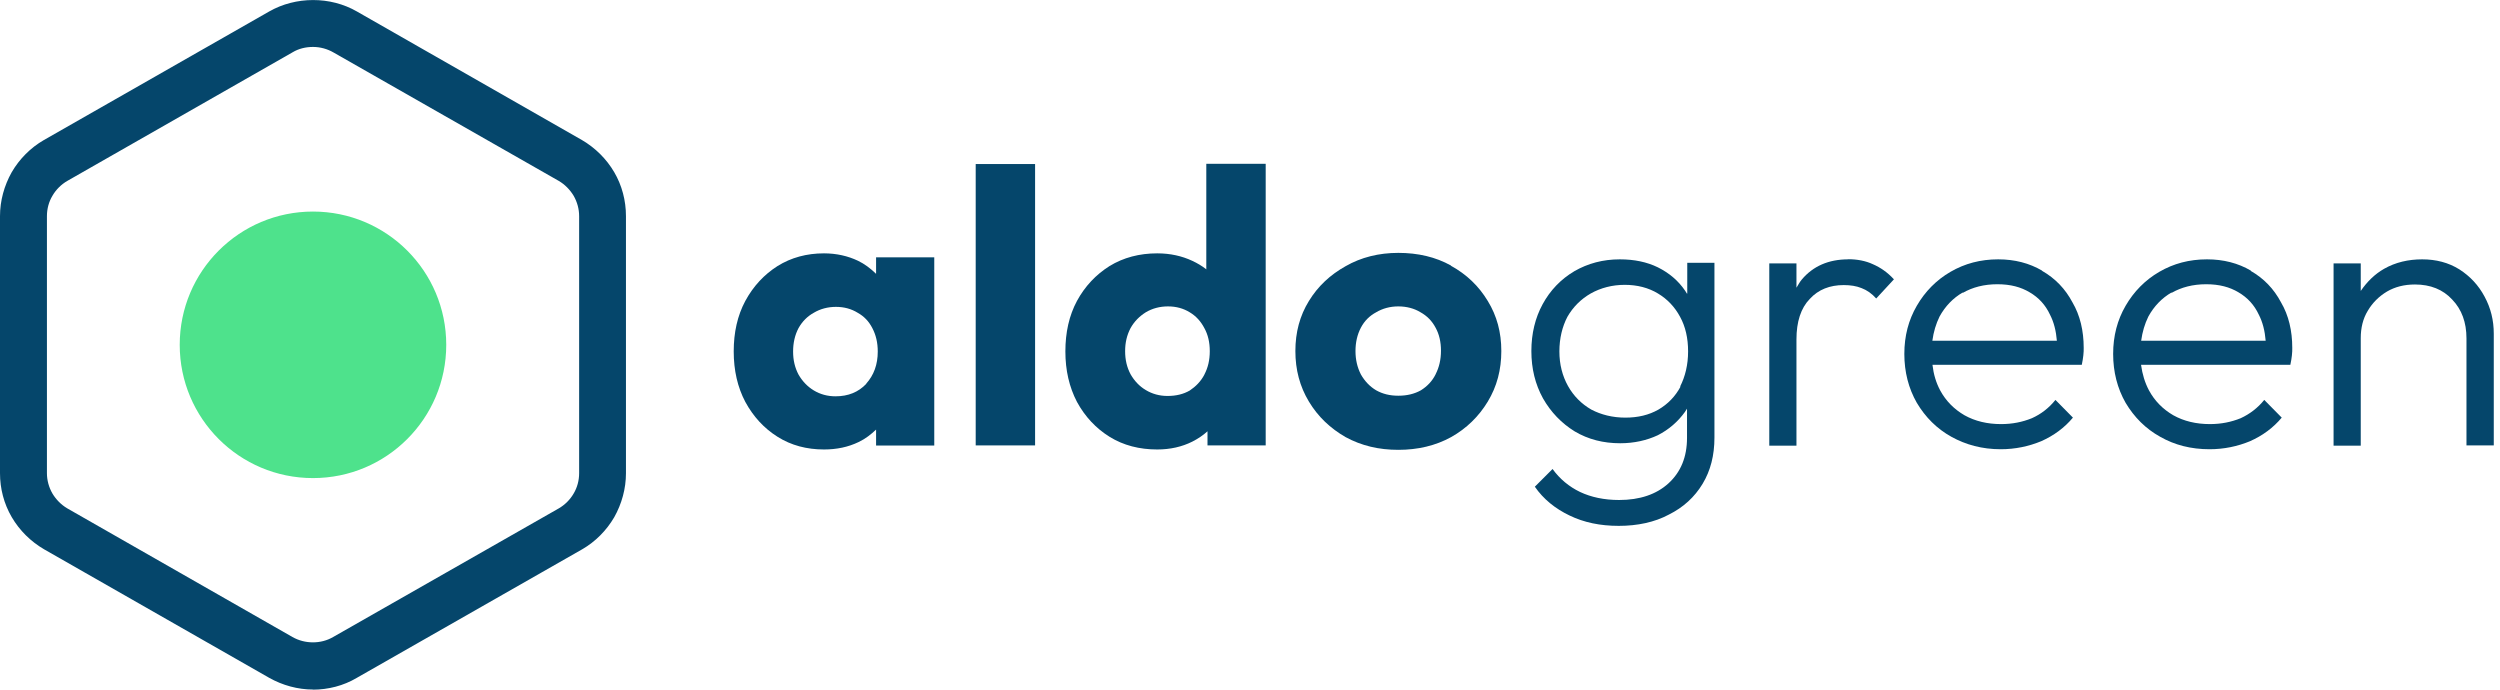 <svg width="290" height="80" viewBox="0 0 290 80" fill="none" xmlns="http://www.w3.org/2000/svg">
<g clip-path="url(#clip0_705_916)">
<path d="M120.07 19.028H113.181V51.667H120.07V19.028Z" fill="#05466B"/>
<path d="M139.945 31.25C139.431 30.847 138.89 30.528 138.292 30.25C137.098 29.694 135.751 29.389 134.237 29.389C132.181 29.389 130.32 29.875 128.709 30.861C127.126 31.861 125.862 33.194 124.931 34.903C124.015 36.611 123.584 38.569 123.584 40.764C123.584 42.958 124.028 44.889 124.931 46.625C125.862 48.333 127.126 49.681 128.709 50.667C130.32 51.667 132.181 52.139 134.237 52.139C135.737 52.139 137.112 51.833 138.32 51.222C138.973 50.889 139.556 50.5 140.07 50.028V51.667H146.82V19H139.931V31.222L139.959 31.25H139.945ZM139.709 43.458C139.292 44.25 138.709 44.833 138.001 45.306C137.278 45.722 136.431 45.931 135.431 45.931C134.501 45.931 133.653 45.694 132.917 45.25C132.167 44.806 131.584 44.181 131.14 43.403C130.723 42.611 130.515 41.75 130.515 40.736C130.515 39.722 130.723 38.875 131.14 38.069C131.584 37.278 132.167 36.694 132.917 36.222C133.667 35.778 134.528 35.542 135.487 35.542C136.445 35.542 137.278 35.778 138.001 36.222C138.751 36.667 139.306 37.292 139.709 38.069C140.126 38.819 140.334 39.708 140.334 40.736C140.334 41.764 140.126 42.653 139.709 43.444V43.458Z" fill="#05466B"/>
<path d="M101.584 31.722C100.972 31.139 100.306 30.625 99.528 30.25C98.361 29.694 97.028 29.389 95.584 29.389C93.584 29.389 91.778 29.875 90.195 30.861C88.625 31.861 87.389 33.194 86.459 34.903C85.542 36.611 85.111 38.569 85.111 40.764C85.111 42.958 85.556 44.916 86.459 46.625C87.389 48.333 88.625 49.68 90.195 50.666C91.778 51.666 93.584 52.139 95.584 52.139C97.056 52.139 98.389 51.861 99.597 51.278C100.389 50.903 101.042 50.389 101.625 49.833V51.68H108.375V29.847H101.625V31.736L101.584 31.764V31.722ZM100.486 44.528C99.57 45.486 98.403 45.972 96.917 45.972C95.986 45.972 95.139 45.736 94.403 45.291C93.667 44.847 93.07 44.222 92.625 43.444C92.209 42.653 92 41.791 92 40.778C92 39.764 92.209 38.861 92.625 38.069C93.07 37.278 93.653 36.694 94.403 36.278C95.153 35.833 96.014 35.597 96.972 35.597C97.931 35.597 98.764 35.833 99.486 36.278C100.236 36.694 100.792 37.278 101.195 38.069C101.611 38.861 101.82 39.75 101.82 40.778C101.82 42.278 101.375 43.514 100.472 44.514H100.5L100.486 44.528Z" fill="#05466B"/>
<path d="M168.319 30.806C166.528 29.806 164.472 29.334 162.208 29.334C159.944 29.334 157.889 29.847 156.097 30.875C154.305 31.875 152.875 33.209 151.833 34.917C150.778 36.625 150.264 38.556 150.264 40.722C150.264 42.889 150.778 44.834 151.833 46.584C152.889 48.334 154.305 49.681 156.097 50.709C157.944 51.709 159.944 52.181 162.208 52.181C164.472 52.181 166.528 51.695 168.319 50.709C170.111 49.709 171.541 48.306 172.583 46.584C173.639 44.834 174.153 42.903 174.153 40.722C174.153 38.542 173.639 36.639 172.583 34.917C171.528 33.167 170.111 31.82 168.319 30.834V30.806ZM166.528 43.431C166.125 44.222 165.569 44.806 164.819 45.278C164.069 45.695 163.208 45.903 162.208 45.903C161.208 45.903 160.389 45.695 159.639 45.278C158.889 44.834 158.305 44.209 157.861 43.431C157.444 42.611 157.236 41.722 157.236 40.722C157.236 39.722 157.444 38.806 157.861 38.014C158.278 37.222 158.861 36.639 159.639 36.222C160.389 35.778 161.25 35.542 162.208 35.542C163.166 35.542 164.055 35.778 164.778 36.222C165.528 36.639 166.111 37.222 166.528 38.014C166.944 38.764 167.153 39.653 167.153 40.681C167.153 41.709 166.944 42.611 166.528 43.417V43.445V43.431Z" fill="#05466B"/>
<path d="M288.208 34.403C287.514 33.097 286.528 32.042 285.292 31.25C284.028 30.459 282.583 30.084 280.972 30.084C279.361 30.084 277.875 30.431 276.555 31.181C275.458 31.806 274.569 32.695 273.847 33.75V30.556H270.694V51.695H273.847V39.236C273.847 38.042 274.097 36.972 274.667 36.042C275.208 35.125 275.944 34.389 276.889 33.82C277.819 33.278 278.889 33 280.139 33C281.93 33 283.389 33.584 284.458 34.75C285.555 35.889 286.111 37.389 286.111 39.25V51.667H289.278V38.722C289.278 37.153 288.93 35.736 288.208 34.403Z" fill="#05466B"/>
<path d="M261.097 31.389C259.625 30.528 257.931 30.084 256.014 30.084C253.958 30.084 252.139 30.57 250.486 31.528C248.833 32.486 247.528 33.82 246.569 35.472C245.611 37.125 245.125 38.972 245.125 41.056C245.125 43.139 245.611 45.042 246.569 46.722C247.569 48.403 248.903 49.736 250.583 50.667C252.264 51.625 254.153 52.111 256.306 52.111C257.986 52.111 259.556 51.778 261 51.181C262.472 50.528 263.708 49.611 264.681 48.445L262.653 46.389C261.903 47.32 260.972 48.028 259.917 48.514C258.819 48.959 257.653 49.195 256.347 49.195C254.764 49.195 253.333 48.861 252.097 48.167C250.903 47.472 249.944 46.514 249.278 45.278C248.806 44.389 248.514 43.417 248.361 42.32H265.681C265.778 41.903 265.819 41.528 265.861 41.222C265.903 40.889 265.903 40.597 265.903 40.361C265.903 38.361 265.486 36.584 264.597 35.07C263.764 33.5 262.597 32.292 261.097 31.431V31.403V31.389ZM251.903 33.972C253.042 33.32 254.375 32.972 255.917 32.972C257.458 32.972 258.653 33.306 259.653 33.903C260.708 34.514 261.5 35.375 262.028 36.514C262.472 37.375 262.722 38.375 262.819 39.528H248.375C248.514 38.5 248.792 37.57 249.208 36.722C249.861 35.528 250.778 34.57 251.917 33.917L251.889 33.959L251.903 33.972Z" fill="#05466B"/>
<path d="M236.876 31.389C235.403 30.528 233.709 30.084 231.792 30.084C229.737 30.084 227.917 30.57 226.264 31.528C224.612 32.486 223.306 33.82 222.348 35.472C221.389 37.125 220.903 38.972 220.903 41.056C220.903 43.139 221.389 45.042 222.348 46.722C223.348 48.403 224.681 49.736 226.362 50.667C228.042 51.597 229.931 52.111 232.084 52.111C233.764 52.111 235.334 51.778 236.778 51.181C238.251 50.528 239.487 49.611 240.459 48.445L238.431 46.389C237.681 47.32 236.778 48.028 235.695 48.514C234.598 48.959 233.431 49.195 232.126 49.195C230.542 49.195 229.112 48.861 227.876 48.167C226.681 47.472 225.723 46.514 225.056 45.278C224.584 44.389 224.292 43.417 224.167 42.32H241.487C241.584 41.903 241.626 41.528 241.667 41.222C241.709 40.889 241.709 40.597 241.709 40.361C241.709 38.361 241.292 36.584 240.403 35.07C239.57 33.5 238.403 32.292 236.903 31.431L236.876 31.403V31.389ZM227.681 33.972C228.82 33.32 230.153 32.972 231.695 32.972C233.237 32.972 234.431 33.306 235.431 33.903C236.487 34.514 237.278 35.375 237.806 36.514C238.251 37.375 238.501 38.375 238.598 39.528H224.153C224.292 38.5 224.57 37.57 224.987 36.722C225.639 35.528 226.556 34.57 227.695 33.917L227.667 33.959L227.681 33.972Z" fill="#05466B"/>
<path d="M195.708 34.097C195.708 34.097 195.569 33.861 195.472 33.722C194.68 32.556 193.625 31.667 192.319 31.014C191.041 30.389 189.569 30.084 187.903 30.084C185.944 30.084 184.194 30.556 182.625 31.459C181.055 32.389 179.819 33.681 178.944 35.292C178.083 36.875 177.639 38.695 177.639 40.722C177.639 42.75 178.083 44.57 178.986 46.209C179.903 47.82 181.139 49.097 182.666 50.042C184.236 50.972 185.986 51.417 187.944 51.417C189.555 51.417 191.028 51.084 192.305 50.486C193.583 49.834 194.639 48.917 195.458 47.778C195.528 47.667 195.597 47.542 195.694 47.403V50.792C195.694 53.014 194.972 54.764 193.541 56.07C192.139 57.347 190.222 58 187.819 58C186.069 58 184.555 57.667 183.291 57.07C182.014 56.459 180.93 55.556 180.097 54.403L178.041 56.459C179.041 57.903 180.403 59 182.055 59.792C183.736 60.611 185.625 61 187.778 61C189.93 61 191.93 60.584 193.583 59.695C195.264 58.861 196.569 57.667 197.5 56.125C198.43 54.584 198.875 52.806 198.875 50.764V30.486H195.722V34.056H195.68V34.097H195.708ZM194.944 44.847C194.333 45.986 193.472 46.875 192.375 47.514C191.278 48.139 190.014 48.445 188.541 48.445C187.069 48.445 185.736 48.111 184.597 47.514C183.458 46.861 182.541 45.945 181.889 44.778C181.236 43.611 180.889 42.264 180.889 40.764C180.889 39.264 181.222 37.889 181.819 36.75C182.472 35.611 183.389 34.695 184.528 34.042C185.694 33.389 187.028 33.042 188.472 33.042C189.916 33.042 191.222 33.375 192.319 34.042C193.416 34.695 194.278 35.611 194.889 36.75C195.514 37.889 195.819 39.222 195.819 40.764C195.819 42.306 195.486 43.681 194.889 44.847H194.93H194.944Z" fill="#05466B"/>
<path d="M214.403 30.083C212.111 30.083 210.32 30.875 209.014 32.417C208.778 32.694 208.597 33.042 208.389 33.375V30.555H205.236V51.694H208.389V39.375C208.389 37.319 208.903 35.736 209.931 34.68C210.931 33.583 212.264 33.069 213.875 33.069C214.667 33.069 215.347 33.18 215.931 33.417C216.556 33.653 217.125 34.042 217.639 34.625L219.695 32.403C218.945 31.583 218.125 31.028 217.264 30.653C216.403 30.25 215.417 30.069 214.375 30.069H214.417L214.403 30.083Z" fill="#05466B"/>
<path d="M36.319 79.986C34.542 79.986 32.778 79.5 31.222 78.625L5.097 63.709C3.556 62.806 2.264 61.528 1.361 59.986C0.458 58.445 0 56.681 0 54.889V25.07C0 23.292 0.486 21.528 1.361 19.972C2.264 18.431 3.542 17.139 5.083 16.25L31.222 1.333C34.306 -0.43 38.319 -0.444 41.403 1.333L67.514 16.25C69.055 17.153 70.347 18.431 71.25 19.972C72.153 21.514 72.611 23.278 72.611 25.07V54.903C72.611 56.681 72.125 58.445 71.25 60C70.347 61.542 69.069 62.834 67.528 63.722L41.375 78.639C39.861 79.542 38.069 80 36.278 80H36.319V79.986ZM36.306 5.445C35.472 5.445 34.653 5.639 33.958 6.056L7.806 20.986C7.111 21.389 6.5 21.986 6.083 22.709C5.667 23.403 5.444 24.222 5.444 25.07V54.889C5.444 55.709 5.667 56.528 6.083 57.25C6.5 57.945 7.097 58.556 7.806 58.972L33.917 73.889C35.375 74.722 37.236 74.722 38.653 73.889L51.736 66.431L64.819 58.972C65.514 58.57 66.125 57.972 66.542 57.25C66.958 56.556 67.18 55.736 67.18 54.889V25.07C67.18 24.25 66.958 23.431 66.542 22.709C66.125 22.014 65.528 21.403 64.819 20.986L38.681 6.083C37.958 5.667 37.139 5.445 36.306 5.445Z" fill="#05466B"/>
<path d="M36.306 55.458C44.848 55.458 51.764 48.541 51.764 40C51.764 31.458 44.848 24.541 36.306 24.541C27.764 24.541 20.848 31.458 20.848 40C20.848 48.541 27.764 55.458 36.306 55.458Z" fill="#4EE28C"/>
</g>
<defs>
<clipPath id="clip0_705_916">
<rect width="289.278" height="80" fill="white"/>
</clipPath>
</defs>
</svg>
